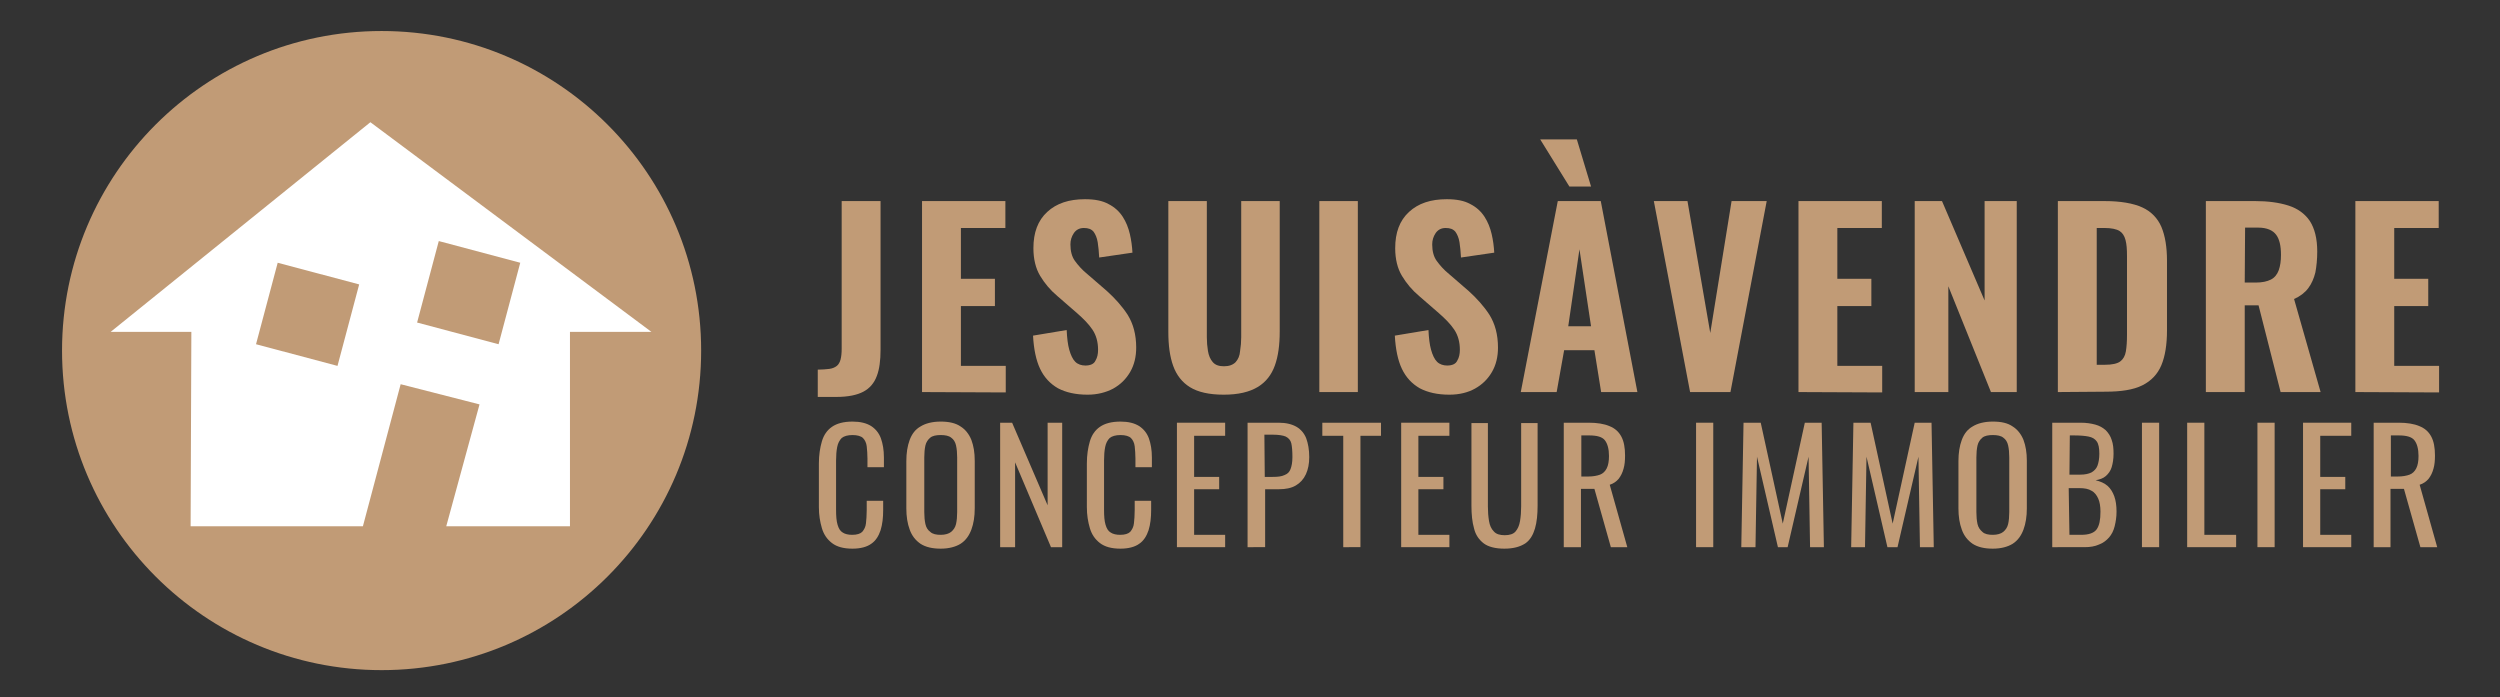 <?xml version="1.0" encoding="utf-8"?>
<!-- Generator: Adobe Illustrator 26.5.0, SVG Export Plug-In . SVG Version: 6.00 Build 0)  -->
<svg version="1.1" id="Calque_1" xmlns="http://www.w3.org/2000/svg" xmlns:xlink="http://www.w3.org/1999/xlink" x="0px" y="0px"
	 viewBox="0 0 668.9 186.5" style="enable-background:new 0 0 668.9 186.5;" xml:space="preserve">
<rect x="0" y="0" width="668.9" height="186.5" fill="#333333" stroke="none"/>
<style type="text/css">
	.st0{fill:#C19B76;}
	.st1{fill:#FFFFFF;}
</style>
<g>
	<circle class="st0" cx="102.1" cy="93.8" r="85.5"/>
	<path class="st1" d="M99.1,32.7L29.6,88.8h21.6l-0.2,52h46.1l10.1-38l21.1,5.4l-8.9,32.6h1.1h32v-52h21.8L99.1,32.7z M90.3,97.9
		l-21.8-5.8l5.8-21.8l21.8,5.8L90.3,97.9z M133.4,92.1l-21.8-5.8l5.8-21.8l21.8,5.8L133.4,92.1z"/>
</g>
<g>
	<path class="st0" d="M218.8,106.2v-7.3c1.2,0,2.2-0.1,3.1-0.2c0.8-0.1,1.5-0.4,2-0.8c0.5-0.4,0.8-1,1-1.7c0.2-0.8,0.3-1.7,0.3-3
		V53.8h10.4v39.8c0,2.8-0.3,5.2-1,7c-0.7,1.9-1.9,3.3-3.6,4.2c-1.7,0.9-4.1,1.4-7.2,1.4L218.8,106.2L218.8,106.2z"/>
	<path class="st0" d="M246.7,104.9V53.8H269V61h-11.9v13.6h9.1v7.3h-9.1v16h12v7.1L246.7,104.9L246.7,104.9z"/>
	<path class="st0" d="M291,105.6c-3.2,0-5.8-0.6-7.9-1.7c-2.1-1.2-3.7-2.9-4.8-5.2c-1.1-2.3-1.7-5.3-1.9-8.9l9-1.5
		c0.1,2.1,0.3,3.9,0.7,5.3c0.4,1.4,0.9,2.5,1.6,3.2s1.7,1,2.7,1c1.3,0,2.3-0.4,2.7-1.3c0.5-0.8,0.7-1.8,0.7-2.9
		c0-2.1-0.5-3.9-1.5-5.4c-1-1.5-2.4-2.9-4.1-4.4l-5.3-4.6c-1.9-1.6-3.4-3.4-4.6-5.4c-1.2-2-1.8-4.5-1.8-7.4c0-4.2,1.2-7.4,3.7-9.7
		c2.5-2.3,5.8-3.4,10.1-3.4c2.6,0,4.7,0.4,6.3,1.3c1.6,0.8,2.9,2,3.8,3.4c0.9,1.4,1.5,2.9,1.9,4.6c0.4,1.7,0.6,3.3,0.7,5l-8.9,1.3
		c-0.1-1.6-0.2-2.9-0.4-4.1s-0.6-2.1-1.1-2.8c-0.6-0.7-1.4-1-2.6-1c-1.2,0-2.1,0.5-2.7,1.4c-0.6,0.9-0.9,1.9-0.9,3
		c0,1.8,0.4,3.3,1.2,4.4s1.9,2.4,3.4,3.6l5.2,4.5c2.1,1.9,4,4,5.5,6.3c1.5,2.4,2.3,5.3,2.3,8.8c0,2.4-0.5,4.6-1.6,6.5
		c-1.1,1.9-2.6,3.4-4.6,4.5C295.9,105,293.6,105.6,291,105.6z"/>
	<path class="st0" d="M327.4,105.6c-3.9,0-6.9-0.7-9-2c-2.1-1.3-3.6-3.2-4.5-5.7c-0.9-2.5-1.3-5.5-1.3-9.1V53.8h10.3v36.4
		c0,1.3,0.1,2.5,0.3,3.7c0.2,1.2,0.6,2.2,1.3,3c0.7,0.8,1.7,1.1,3,1.1c1.4,0,2.4-0.4,3.1-1.1c0.7-0.8,1.1-1.7,1.2-3
		c0.2-1.2,0.3-2.5,0.3-3.7V53.8h10.3v34.9c0,3.6-0.4,6.6-1.3,9.1c-0.9,2.5-2.4,4.4-4.5,5.7C334.3,104.9,331.3,105.6,327.4,105.6z"/>
	<path class="st0" d="M353,104.9V53.8h10.3v51.1H353z"/>
	<path class="st0" d="M387.8,105.6c-3.2,0-5.8-0.6-7.9-1.7c-2.1-1.2-3.7-2.9-4.8-5.2c-1.1-2.3-1.7-5.3-1.9-8.9l9-1.5
		c0.1,2.1,0.3,3.9,0.7,5.3c0.4,1.4,0.9,2.5,1.6,3.2c0.7,0.7,1.7,1,2.7,1c1.3,0,2.3-0.4,2.7-1.3c0.5-0.8,0.7-1.8,0.7-2.9
		c0-2.1-0.5-3.9-1.5-5.4c-1-1.5-2.4-2.9-4.1-4.4l-5.3-4.6c-1.9-1.6-3.4-3.4-4.6-5.4c-1.2-2-1.8-4.5-1.8-7.4c0-4.2,1.2-7.4,3.7-9.7
		c2.5-2.3,5.8-3.4,10.1-3.4c2.6,0,4.7,0.4,6.3,1.3c1.6,0.8,2.9,2,3.8,3.4c0.9,1.4,1.5,2.9,1.9,4.6c0.4,1.7,0.6,3.3,0.7,5l-8.9,1.3
		c-0.1-1.6-0.2-2.9-0.4-4.1s-0.6-2.1-1.1-2.8c-0.6-0.7-1.4-1-2.6-1c-1.2,0-2.1,0.5-2.7,1.4c-0.6,0.9-0.9,1.9-0.9,3
		c0,1.8,0.4,3.3,1.2,4.4s1.9,2.4,3.4,3.6l5.2,4.5c2.1,1.9,4,4,5.5,6.3c1.5,2.4,2.3,5.3,2.3,8.8c0,2.4-0.5,4.6-1.6,6.5
		c-1.1,1.9-2.6,3.4-4.6,4.5C392.8,105,390.5,105.6,387.8,105.6z"/>
	<path class="st0" d="M406.9,104.9l9.9-51.1h11.5l9.8,51.1h-9.7l-1.8-11.2h-8.1l-2,11.2H406.9z M419.9,49.9l-7.8-12.6h9.8l3.8,12.6
		H419.9z M419.6,87.3h6.1l-3.1-20.6L419.6,87.3z"/>
	<path class="st0" d="M452.2,104.9l-9.7-51.1h9l6.1,35.3l5.7-35.3h9.4l-9.7,51.1L452.2,104.9L452.2,104.9z"/>
	<path class="st0" d="M481.2,104.9V53.8h22.3V61h-11.9v13.6h9.1v7.3h-9.1v16h12v7.1L481.2,104.9L481.2,104.9z"/>
	<path class="st0" d="M512.3,104.9V53.8h7.3l11.4,26.6V53.8h8.6v51.1h-6.9l-11.4-28.3v28.3H512.3z"/>
	<path class="st0" d="M550.6,104.9V53.8h12.5c4.3,0,7.7,0.6,10.1,1.7c2.4,1.1,4.1,2.9,5.1,5.2c1,2.4,1.5,5.4,1.5,9.1v18.6
		c0,3.8-0.5,6.9-1.5,9.3c-1,2.4-2.7,4.2-5.1,5.4c-2.4,1.2-5.7,1.7-9.9,1.7L550.6,104.9L550.6,104.9z M561,97.6h2.2
		c1.9,0,3.3-0.3,4.1-0.9c0.8-0.6,1.3-1.5,1.5-2.7c0.2-1.2,0.3-2.7,0.3-4.4V68.5c0-1.8-0.1-3.2-0.4-4.3c-0.3-1.1-0.8-1.9-1.6-2.4
		c-0.8-0.5-2.2-0.8-4-0.8h-2.1L561,97.6L561,97.6z"/>
	<path class="st0" d="M590.2,104.9V53.8h13.2c3.4,0,6.4,0.4,8.9,1.2c2.5,0.8,4.4,2.2,5.7,4.1c1.3,2,2,4.7,2,8.2c0,2.1-0.2,4-0.5,5.6
		c-0.4,1.6-1,3-1.9,4.2c-0.9,1.2-2.2,2.2-3.8,2.9l7.1,24.9h-10.7l-5.9-23.2h-3.7v23.2L590.2,104.9L590.2,104.9z M600.6,75.6h3
		c1.7,0,3-0.3,4-0.8c1-0.5,1.7-1.4,2.1-2.5c0.4-1.1,0.6-2.5,0.6-4.1c0-2.4-0.4-4.2-1.3-5.4c-0.9-1.2-2.5-1.9-4.8-1.9h-3.5
		L600.6,75.6L600.6,75.6z"/>
	<path class="st0" d="M630.2,104.9V53.8h22.3V61h-11.9v13.6h9.1v7.3h-9.1v16h12v7.1L630.2,104.9L630.2,104.9z"/>
</g>
<g>
	<path class="st0" d="M228.1,146.8c-2.4,0-4.2-0.5-5.5-1.5c-1.3-1-2.2-2.3-2.7-4c-0.5-1.7-0.8-3.5-0.8-5.6V124
		c0-2.2,0.3-4.2,0.8-5.9c0.5-1.7,1.4-3,2.7-3.9c1.3-0.9,3.1-1.4,5.5-1.4c2.1,0,3.7,0.4,5,1.2c1.2,0.8,2.1,1.9,2.6,3.3
		c0.5,1.4,0.8,3.1,0.8,5.1v2.6h-4.4v-2.3c0-1.2-0.1-2.3-0.2-3.3c-0.1-0.9-0.5-1.7-1-2.2c-0.5-0.5-1.5-0.8-2.8-0.8
		c-1.3,0-2.3,0.3-2.9,0.8c-0.6,0.6-1,1.4-1.2,2.4c-0.2,1-0.3,2.2-0.3,3.6v13.2c0,1.7,0.1,3,0.4,4c0.3,1,0.7,1.7,1.4,2.1
		c0.6,0.4,1.5,0.6,2.5,0.6c1.3,0,2.2-0.3,2.7-0.8c0.5-0.6,0.9-1.3,1-2.3c0.1-1,0.2-2.1,0.2-3.5V134h4.4v2.5c0,2-0.2,3.8-0.7,5.4
		c-0.5,1.5-1.3,2.8-2.5,3.6C232,146.3,230.3,146.8,228.1,146.8z"/>
	<path class="st0" d="M251.7,146.8c-2.2,0-4-0.4-5.4-1.3c-1.3-0.9-2.3-2.1-2.9-3.8c-0.6-1.6-0.9-3.5-0.9-5.7v-12.6
		c0-2.2,0.3-4.1,0.9-5.7c0.6-1.6,1.5-2.8,2.9-3.6c1.3-0.8,3.1-1.3,5.4-1.3c2.2,0,4,0.4,5.3,1.3c1.3,0.8,2.3,2.1,2.9,3.6
		c0.6,1.6,0.9,3.4,0.9,5.6V136c0,2.2-0.3,4.1-0.9,5.7c-0.6,1.6-1.5,2.9-2.9,3.8C255.7,146.3,253.9,146.8,251.7,146.8z M251.7,143.1
		c1.2,0,2.2-0.3,2.8-0.8c0.6-0.5,1.1-1.2,1.3-2.1c0.2-0.9,0.3-2,0.3-3.2v-14.6c0-1.2-0.1-2.3-0.3-3.2c-0.2-0.9-0.6-1.6-1.3-2.1
		c-0.6-0.5-1.6-0.7-2.8-0.7s-2.2,0.2-2.8,0.7c-0.6,0.5-1.1,1.2-1.3,2.1c-0.2,0.9-0.3,2-0.3,3.2V137c0,1.2,0.1,2.3,0.3,3.2
		c0.2,0.9,0.6,1.6,1.3,2.1C249.5,142.9,250.5,143.1,251.7,143.1z"/>
	<path class="st0" d="M267.6,146.4v-33.3h3.2l9.5,22.1v-22.1h3.9v33.3h-3l-9.6-22.7v22.7H267.6z"/>
	<path class="st0" d="M299.8,146.8c-2.4,0-4.2-0.5-5.5-1.5c-1.3-1-2.2-2.3-2.7-4c-0.5-1.7-0.8-3.5-0.8-5.6V124
		c0-2.2,0.3-4.2,0.8-5.9c0.5-1.7,1.4-3,2.7-3.9c1.3-0.9,3.1-1.4,5.5-1.4c2.1,0,3.7,0.4,5,1.2c1.2,0.8,2.1,1.9,2.6,3.3
		c0.5,1.4,0.8,3.1,0.8,5.1v2.6h-4.4v-2.3c0-1.2-0.1-2.3-0.2-3.3c-0.1-0.9-0.5-1.7-1-2.2c-0.5-0.5-1.5-0.8-2.8-0.8
		c-1.3,0-2.3,0.3-2.9,0.8c-0.6,0.6-1,1.4-1.2,2.4c-0.2,1-0.3,2.2-0.3,3.6v13.2c0,1.7,0.1,3,0.4,4c0.3,1,0.7,1.7,1.4,2.1
		c0.6,0.4,1.5,0.6,2.5,0.6c1.3,0,2.2-0.3,2.7-0.8c0.5-0.6,0.9-1.3,1-2.3c0.1-1,0.2-2.1,0.2-3.5V134h4.4v2.5c0,2-0.2,3.8-0.7,5.4
		c-0.5,1.5-1.3,2.8-2.5,3.6C303.7,146.3,302,146.8,299.8,146.8z"/>
	<path class="st0" d="M314.9,146.4v-33.3h12.9v3.5h-8.3v11h6.7v3.3h-6.7v12.2h8.3v3.3L314.9,146.4L314.9,146.4z"/>
	<path class="st0" d="M333.8,146.4v-33.3h8.3c2,0,3.6,0.4,4.8,1.1c1.2,0.7,2.1,1.8,2.6,3.1c0.5,1.4,0.8,3,0.8,5
		c0,1.8-0.3,3.3-0.9,4.6c-0.6,1.3-1.5,2.3-2.7,3c-1.2,0.7-2.7,1-4.5,1h-3.7v15.5L333.8,146.4L333.8,146.4z M338.4,127.6h2.1
		c1.3,0,2.4-0.1,3.2-0.5c0.8-0.3,1.3-0.8,1.6-1.6c0.3-0.8,0.5-1.8,0.5-3.2c0-1.6-0.1-2.8-0.3-3.7c-0.2-0.8-0.7-1.4-1.5-1.8
		c-0.7-0.3-1.9-0.5-3.5-0.5h-2.2L338.4,127.6L338.4,127.6z"/>
	<path class="st0" d="M359.4,146.4v-29.8h-5.6v-3.5h15.7v3.5H364v29.8H359.4z"/>
	<path class="st0" d="M374.9,146.4v-33.3h12.9v3.5h-8.3v11h6.7v3.3h-6.7v12.2h8.3v3.3L374.9,146.4L374.9,146.4z"/>
	<path class="st0" d="M402.5,146.8c-2.4,0-4.3-0.5-5.5-1.4c-1.3-1-2.2-2.3-2.6-4c-0.5-1.7-0.7-3.8-0.7-6.1v-22.1h4.4v22.3
		c0,1.4,0.1,2.7,0.3,3.9c0.2,1.2,0.6,2.1,1.3,2.8c0.6,0.7,1.6,1,2.9,1c1.3,0,2.3-0.3,2.9-1c0.6-0.7,1-1.6,1.2-2.8
		c0.2-1.2,0.3-2.5,0.3-3.9v-22.3h4.4v22.1c0,2.3-0.2,4.4-0.7,6.1c-0.5,1.7-1.3,3.1-2.6,4C406.7,146.3,404.9,146.8,402.5,146.8z"/>
	<path class="st0" d="M418.4,146.4v-33.3h6.7c2.2,0,4.1,0.3,5.5,0.9c1.5,0.6,2.5,1.5,3.2,2.8c0.7,1.3,1,3,1,5.1
		c0,1.3-0.1,2.5-0.4,3.5c-0.3,1.1-0.7,1.9-1.3,2.7c-0.6,0.7-1.4,1.3-2.4,1.6l4.7,16.7H431l-4.4-15.6h-3.6v15.6L418.4,146.4
		L418.4,146.4z M423.1,127.5h1.8c1.3,0,2.4-0.2,3.2-0.5c0.8-0.3,1.4-0.9,1.8-1.7c0.4-0.8,0.6-1.9,0.6-3.3c0-1.9-0.4-3.3-1.1-4.2
		c-0.7-0.9-2.1-1.3-4.2-1.3h-2.1V127.5z"/>
	<path class="st0" d="M453.8,146.4v-33.3h4.6v33.3H453.8z"/>
	<path class="st0" d="M465.9,146.4l0.6-33.3h4.6l5.9,27l5.9-27h4.5l0.6,33.3h-3.7l-0.4-24.2l-5.6,24.2h-2.6l-5.6-24.2l-0.4,24.2
		H465.9z"/>
	<path class="st0" d="M495.3,146.4l0.6-33.3h4.6l5.9,27l5.9-27h4.5l0.6,33.3h-3.7l-0.4-24.2l-5.6,24.2H505l-5.6-24.2l-0.4,24.2
		H495.3z"/>
	<path class="st0" d="M533.2,146.8c-2.2,0-4-0.4-5.4-1.3c-1.3-0.9-2.3-2.1-2.9-3.8c-0.6-1.6-0.9-3.5-0.9-5.7v-12.6
		c0-2.2,0.3-4.1,0.9-5.7c0.6-1.6,1.5-2.8,2.9-3.6c1.3-0.8,3.1-1.3,5.4-1.3s4,0.4,5.3,1.3c1.3,0.8,2.3,2.1,2.9,3.6
		c0.6,1.6,0.9,3.4,0.9,5.6V136c0,2.2-0.3,4.1-0.9,5.7c-0.6,1.6-1.5,2.9-2.9,3.8C537.2,146.3,535.4,146.8,533.2,146.8z M533.2,143.1
		c1.2,0,2.2-0.3,2.8-0.8c0.6-0.5,1.1-1.2,1.3-2.1c0.2-0.9,0.3-2,0.3-3.2v-14.6c0-1.2-0.1-2.3-0.3-3.2c-0.2-0.9-0.6-1.6-1.3-2.1
		c-0.6-0.5-1.6-0.7-2.8-0.7c-1.2,0-2.2,0.2-2.8,0.7c-0.6,0.5-1.1,1.2-1.3,2.1c-0.2,0.9-0.3,2-0.3,3.2V137c0,1.2,0.1,2.3,0.3,3.2
		c0.2,0.9,0.7,1.6,1.3,2.1C531,142.9,532,143.1,533.2,143.1z"/>
	<path class="st0" d="M549.1,146.4v-33.3h7.6c1.5,0,2.8,0.2,3.9,0.5c1.1,0.3,2,0.8,2.8,1.5c0.7,0.7,1.3,1.6,1.6,2.6
		c0.4,1.1,0.5,2.3,0.5,3.7c0,1.4-0.2,2.6-0.5,3.6c-0.3,1-0.9,1.8-1.6,2.4c-0.7,0.6-1.6,0.9-2.7,1.1c1.3,0.3,2.4,0.8,3.2,1.5
		c0.8,0.7,1.4,1.7,1.8,2.8s0.6,2.5,0.6,4.1c0,1.4-0.2,2.7-0.5,3.9c-0.3,1.2-0.8,2.2-1.5,3c-0.7,0.8-1.6,1.5-2.7,1.9
		c-1.1,0.5-2.4,0.7-3.8,0.7L549.1,146.4L549.1,146.4z M553.7,127h2.8c1.3,0,2.3-0.2,3.1-0.6c0.7-0.4,1.3-1,1.6-1.8
		c0.3-0.8,0.5-1.9,0.5-3.2c0-1.5-0.2-2.6-0.7-3.3c-0.5-0.7-1.2-1.1-2.2-1.3c-1-0.2-2.3-0.3-3.9-0.3h-1.1L553.7,127L553.7,127z
		 M553.7,143.1h3.1c2.1,0,3.5-0.5,4.2-1.5c0.7-1,1-2.5,1-4.7c0-1.4-0.2-2.6-0.6-3.5s-1-1.7-1.8-2.1c-0.8-0.5-1.9-0.7-3.3-0.7h-2.8
		L553.7,143.1L553.7,143.1z"/>
	<path class="st0" d="M573.1,146.4v-33.3h4.6v33.3H573.1z"/>
	<path class="st0" d="M585.2,146.4v-33.3h4.6v30h8.5v3.3L585.2,146.4L585.2,146.4z"/>
	<path class="st0" d="M604,146.4v-33.3h4.6v33.3H604z"/>
	<path class="st0" d="M616.2,146.4v-33.3h12.9v3.5h-8.3v11h6.7v3.3h-6.7v12.2h8.3v3.3L616.2,146.4L616.2,146.4z"/>
	<path class="st0" d="M635.1,146.4v-33.3h6.7c2.2,0,4.1,0.3,5.5,0.9c1.5,0.6,2.5,1.5,3.2,2.8c0.7,1.3,1,3,1,5.1
		c0,1.3-0.1,2.5-0.4,3.5c-0.3,1.1-0.7,1.9-1.3,2.7c-0.6,0.7-1.4,1.3-2.4,1.6l4.7,16.7h-4.5l-4.4-15.6h-3.6v15.6L635.1,146.4
		L635.1,146.4z M639.7,127.5h1.8c1.3,0,2.4-0.2,3.2-0.5c0.8-0.3,1.4-0.9,1.8-1.7c0.4-0.8,0.6-1.9,0.6-3.3c0-1.9-0.4-3.3-1.1-4.2
		c-0.7-0.9-2.1-1.3-4.2-1.3h-2.1V127.5z"/>
</g>
</svg>
